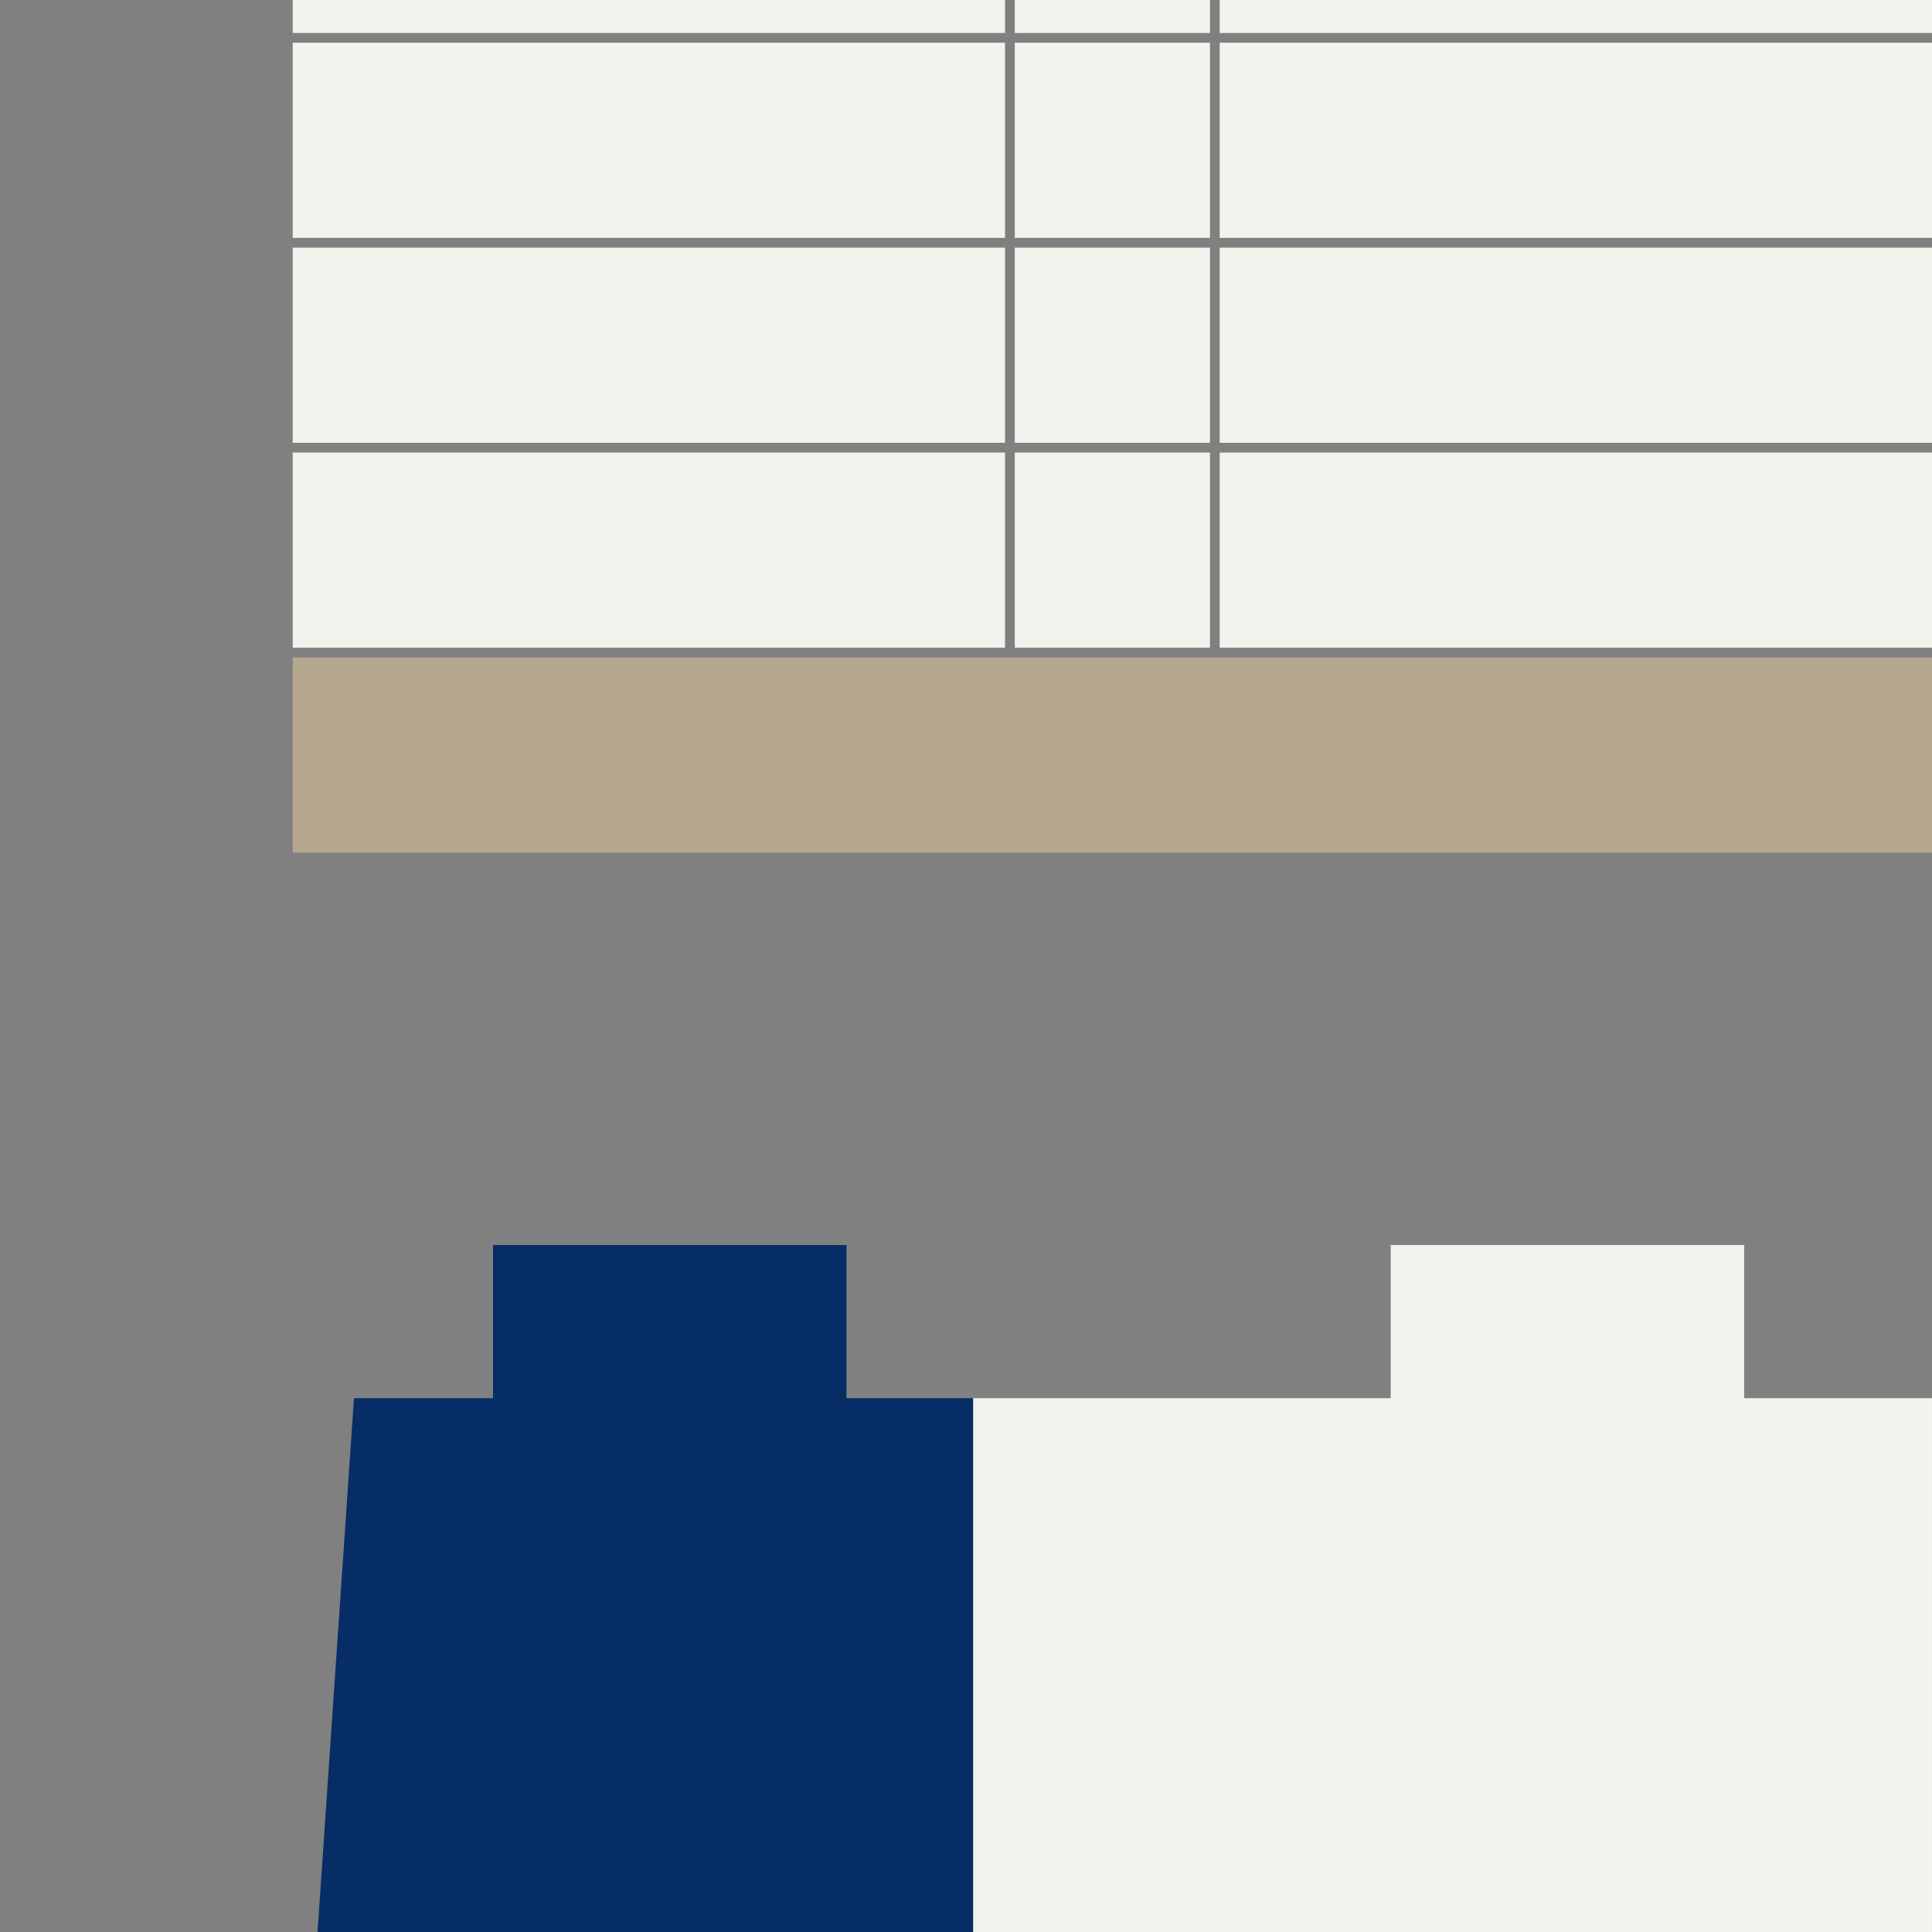 <?xml version="1.0" encoding="utf-8"?>
<svg xmlns="http://www.w3.org/2000/svg" version="1.1" width="100" height="100" viewBox="0 0 100 100"><rect x="0" y="0" width="100" height="100" fill="#808080" stroke="none"/><svg xmlns:xlink="http://www.w3.org/1999/xlink" version="1.1" id="Ebene_1" x="0" y="-19" width="100px" height="137.819px" viewBox="0 0 100 137.819" enable-background="new 0 0 100 137.819" xml:space="preserve">
<g>
	<polygon fill="#F4F2EC" points="99.999,91.37 90.28,91.37 90.28,83.442 71.984,83.442 71.984,91.37 50.367,91.37    50.367,137.819 99.999,137.819  "/>
	<polygon fill="#072D66" points="25.519,83.442 25.519,91.37 18.322,91.37 15.151,137.819 50.367,137.819    50.367,91.37 43.814,91.37 43.814,83.442  "/>
	<rect x="15.151" y="53.03" fill="#B5A88F" width="84.849" height="10.101"/>
	<g>
		<path fill="#072D66" d="M0.327,1.867h1.424c0.9,0,1.342,0.554,1.342,1.573v3.219c0,1.019-0.442,1.573-1.342,1.573    H0.327V1.867z M1.227,2.777v4.546h0.507c0.287,0,0.458-0.164,0.458-0.619V3.395c0-0.455-0.172-0.619-0.458-0.619    H1.227z"/>
		<path fill="#072D66" d="M5.424,4.686h1.26v2.018c0,1.019-0.458,1.601-1.342,1.601s-1.343-0.582-1.343-1.601V3.395    c0-1.019,0.459-1.601,1.343-1.601s1.342,0.582,1.342,1.601v0.618H5.833V3.331c0-0.455-0.18-0.627-0.466-0.627    c-0.287,0-0.467,0.173-0.467,0.627v3.438c0,0.455,0.18,0.619,0.467,0.619c0.286,0,0.466-0.164,0.466-0.619V5.596    H5.424V4.686z"/>
	</g>
	<g>
		<rect x="52.525" y="42.424" fill="#F4F2EC" width="10.101" height="10.101"/>
		<rect x="15.151" y="42.424" fill="#F4F2EC" width="36.869" height="10.101"/>
		<rect x="63.131" y="42.424" fill="#F4F2EC" width="36.869" height="10.101"/>
	</g>
	<g>
		<rect x="52.525" y="31.818" fill="#F4F2EC" width="10.101" height="10.101"/>
		<rect x="15.151" y="31.818" fill="#F4F2EC" width="36.869" height="10.101"/>
		<rect x="63.131" y="31.818" fill="#F4F2EC" width="36.869" height="10.101"/>
	</g>
	<g>
		<rect x="52.525" y="21.212" fill="#F4F2EC" width="10.101" height="10.101"/>
		<rect x="15.151" y="21.212" fill="#F4F2EC" width="36.869" height="10.101"/>
		<rect x="63.131" y="21.212" fill="#F4F2EC" width="36.869" height="10.101"/>
	</g>
	<g>
		<rect x="52.525" y="10.606" fill="#F4F2EC" width="10.101" height="10.101"/>
		<rect x="15.151" y="10.606" fill="#F4F2EC" width="36.869" height="10.101"/>
		<rect x="63.131" y="10.606" fill="#F4F2EC" width="36.869" height="10.101"/>
	</g>
	<g>
		<rect x="52.02" y="0" fill="#F4F2EC" width="47.98" height="10.101"/>
		<rect x="15.151" y="0" fill="#072D66" width="36.869" height="10.101"/>
	</g>
	<rect x="0" y="10.101" fill="#072D66" width="100" height="0.505"/>
</g>
</svg></svg>
